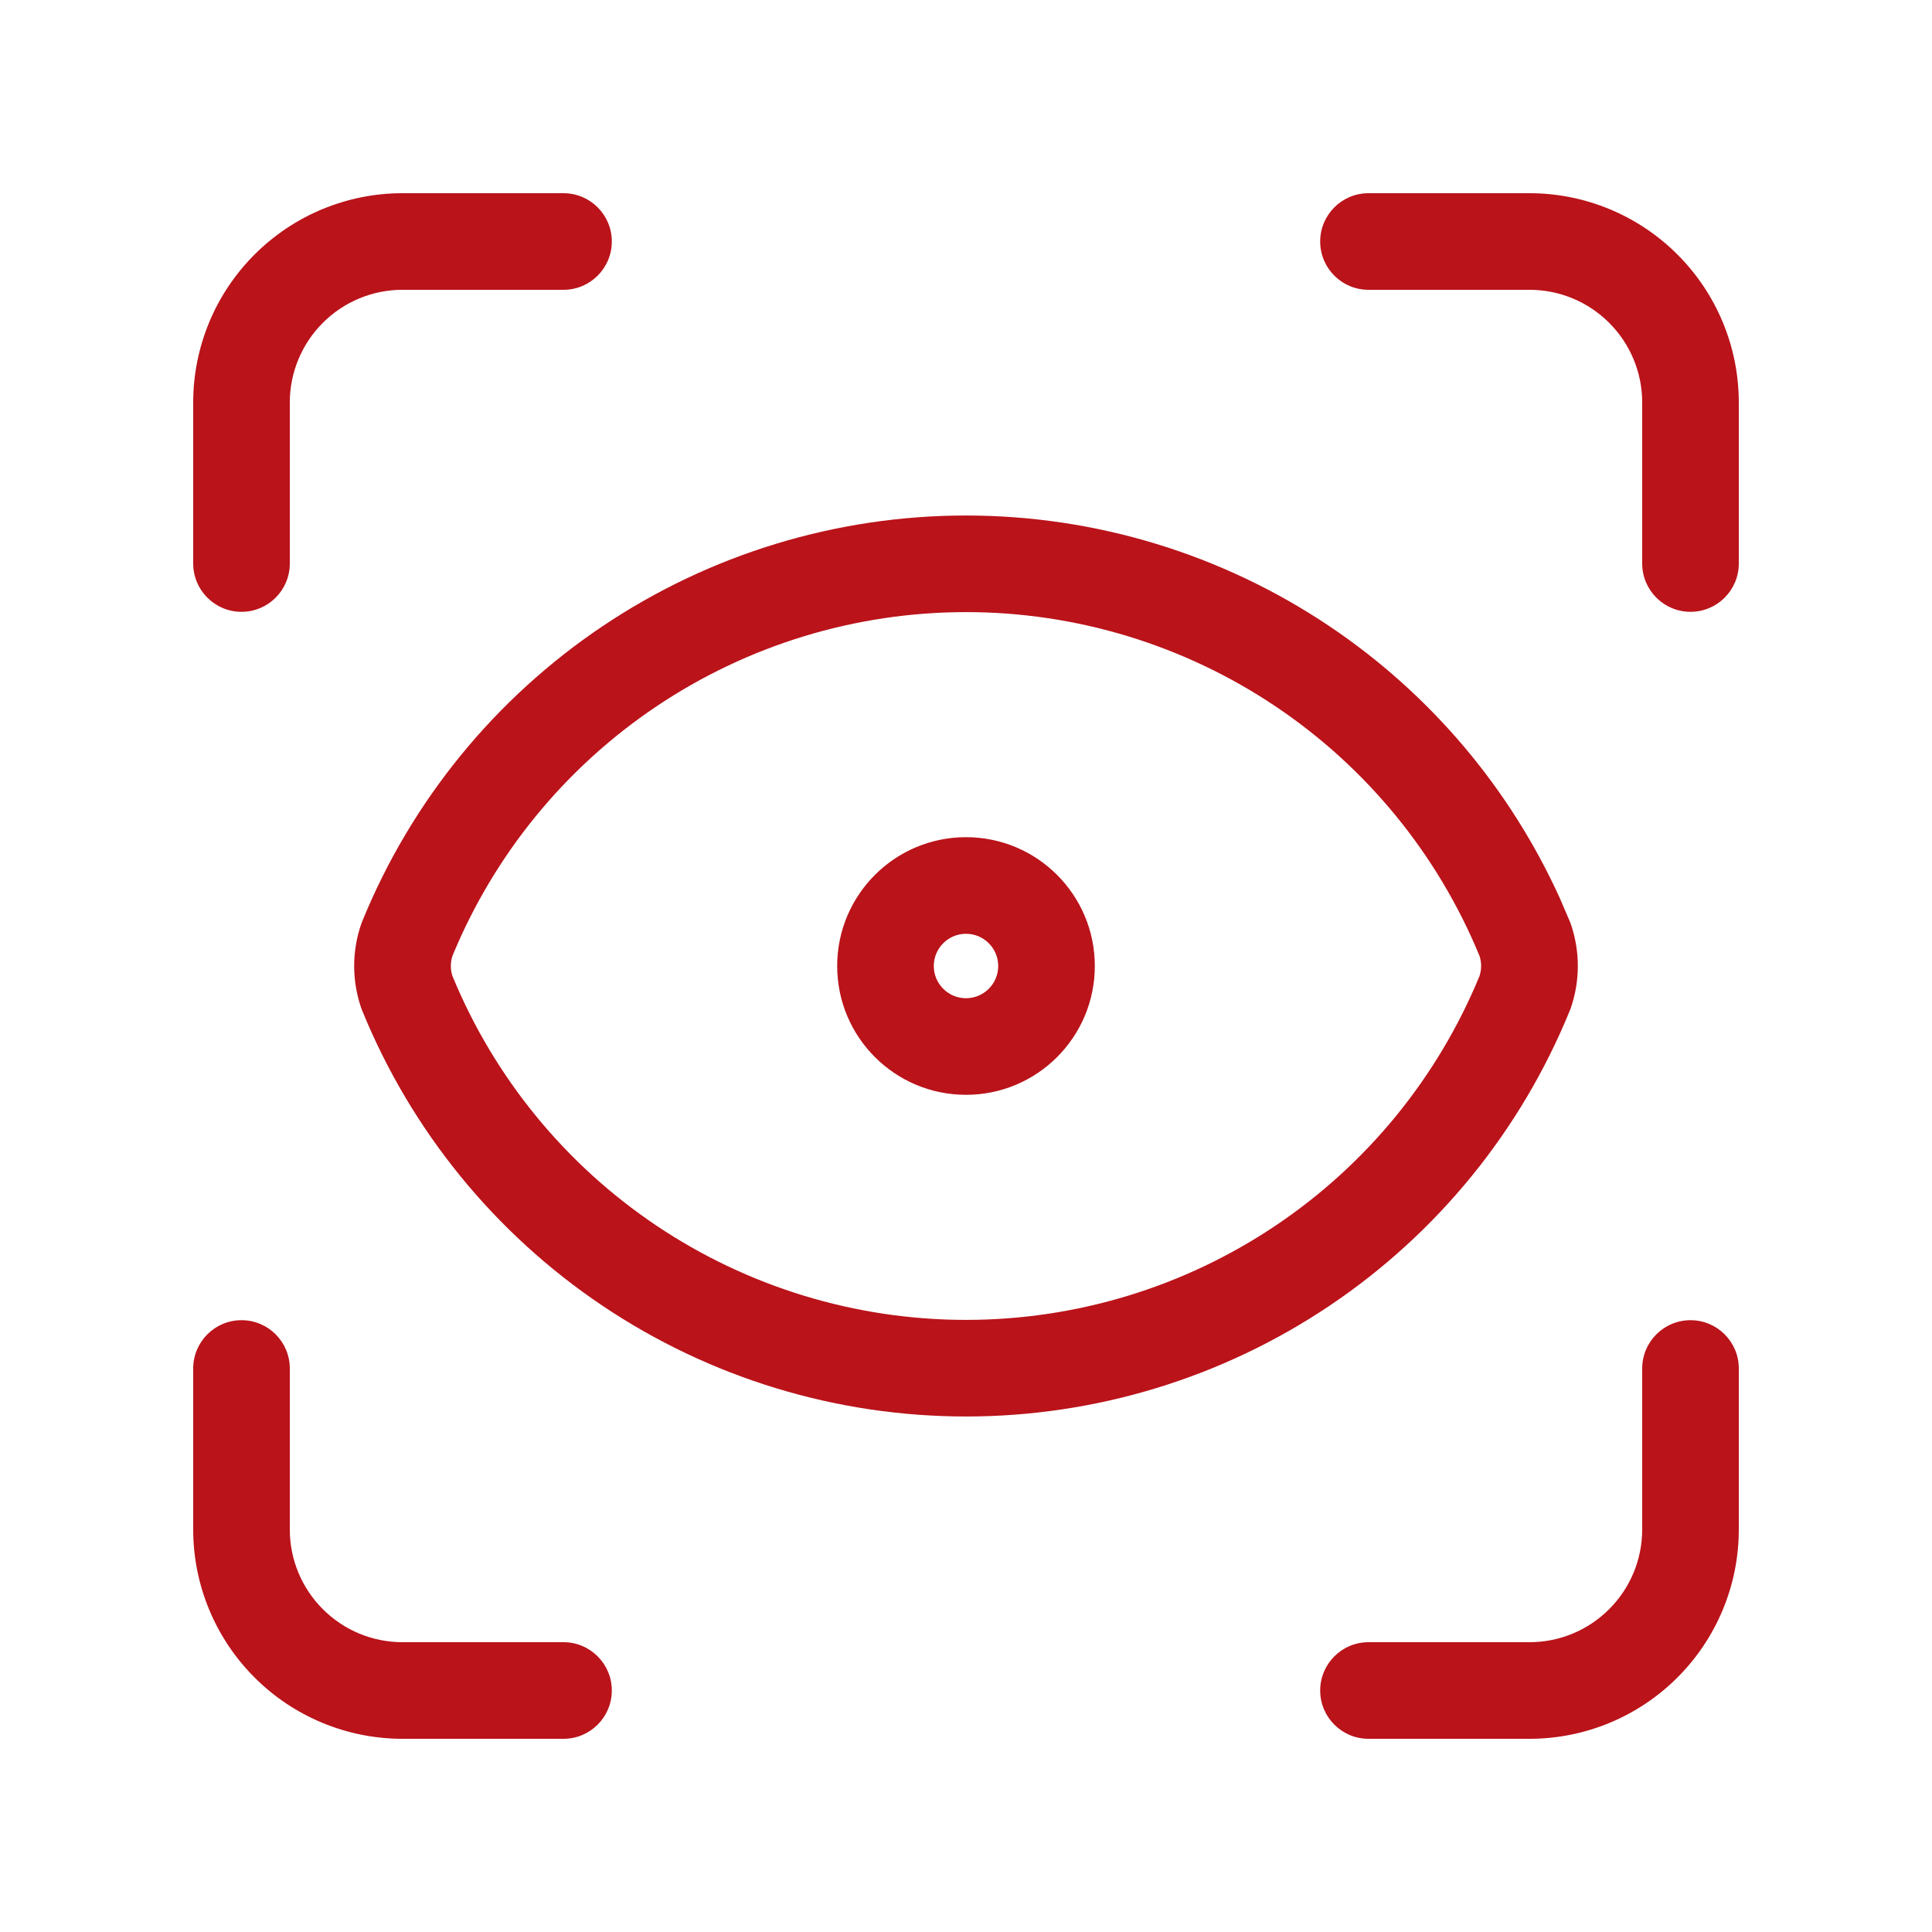 <svg xmlns="http://www.w3.org/2000/svg" width="40" height="40" viewBox="0 0 40 40" fill="none"><path d="M4 31.667V28.333C4 27.781 4.448 27.333 5 27.333C5.552 27.333 6 27.781 6 28.333V31.667C6 32.286 6.246 32.879 6.684 33.316C7.121 33.754 7.714 34 8.333 34H11.667C12.219 34 12.667 34.448 12.667 35C12.667 35.552 12.219 36 11.667 36H8.333C7.184 36 6.082 35.543 5.27 34.73C4.457 33.918 4 32.816 4 31.667ZM34 31.667V28.333C34 27.781 34.448 27.333 35 27.333C35.552 27.333 36 27.781 36 28.333V31.667C36 32.816 35.543 33.918 34.73 34.73C33.918 35.543 32.816 36 31.667 36H28.333C27.781 36 27.333 35.552 27.333 35C27.333 34.448 27.781 34 28.333 34H31.667C32.286 34 32.879 33.754 33.316 33.316C33.754 32.879 34 32.286 34 31.667ZM20 10.673C22.682 10.673 25.303 11.472 27.529 12.968C29.616 14.37 31.267 16.326 32.301 18.61L32.499 19.072L32.518 19.12C32.717 19.69 32.717 20.31 32.518 20.88C32.512 20.896 32.505 20.912 32.499 20.928C31.486 23.411 29.756 25.536 27.529 27.032C25.303 28.528 22.682 29.327 20 29.327C17.318 29.327 14.697 28.528 12.471 27.032C10.245 25.536 8.514 23.411 7.501 20.928C7.495 20.912 7.488 20.896 7.482 20.88C7.283 20.31 7.283 19.69 7.482 19.12L7.501 19.072C8.514 16.589 10.245 14.464 12.471 12.968C14.697 11.472 17.318 10.673 20 10.673ZM20 12.673C17.715 12.673 15.482 13.354 13.586 14.628C11.7 15.895 10.232 17.692 9.367 19.792C9.323 19.927 9.323 20.072 9.367 20.207C10.232 22.307 11.7 24.105 13.586 25.372C15.482 26.646 17.715 27.327 20 27.327C22.285 27.327 24.518 26.646 26.414 25.372C28.3 24.105 29.767 22.307 30.632 20.207C30.676 20.072 30.676 19.927 30.632 19.792C29.767 17.692 28.3 15.895 26.414 14.628C24.518 13.354 22.285 12.673 20 12.673ZM20.667 20C20.667 19.632 20.368 19.333 20 19.333C19.632 19.333 19.333 19.632 19.333 20C19.333 20.368 19.632 20.667 20 20.667C20.368 20.667 20.667 20.368 20.667 20ZM4 11.667V8.333C4 7.184 4.457 6.082 5.27 5.27C6.082 4.457 7.184 4 8.333 4H11.667C12.219 4 12.667 4.448 12.667 5C12.667 5.552 12.219 6 11.667 6H8.333C7.714 6 7.121 6.246 6.684 6.684C6.246 7.121 6 7.714 6 8.333V11.667C6 12.219 5.552 12.667 5 12.667C4.448 12.667 4 12.219 4 11.667ZM34 11.667V8.333C34 7.714 33.754 7.121 33.316 6.684C32.879 6.246 32.286 6 31.667 6H28.333C27.781 6 27.333 5.552 27.333 5C27.333 4.448 27.781 4 28.333 4H31.667C32.816 4 33.918 4.457 34.73 5.27C35.543 6.082 36 7.184 36 8.333V11.667C36 12.219 35.552 12.667 35 12.667C34.448 12.667 34 12.219 34 11.667ZM22.667 20C22.667 21.473 21.473 22.667 20 22.667C18.527 22.667 17.333 21.473 17.333 20C17.333 18.527 18.527 17.333 20 17.333C21.473 17.333 22.667 18.527 22.667 20Z" fill="#BA131A"></path></svg>